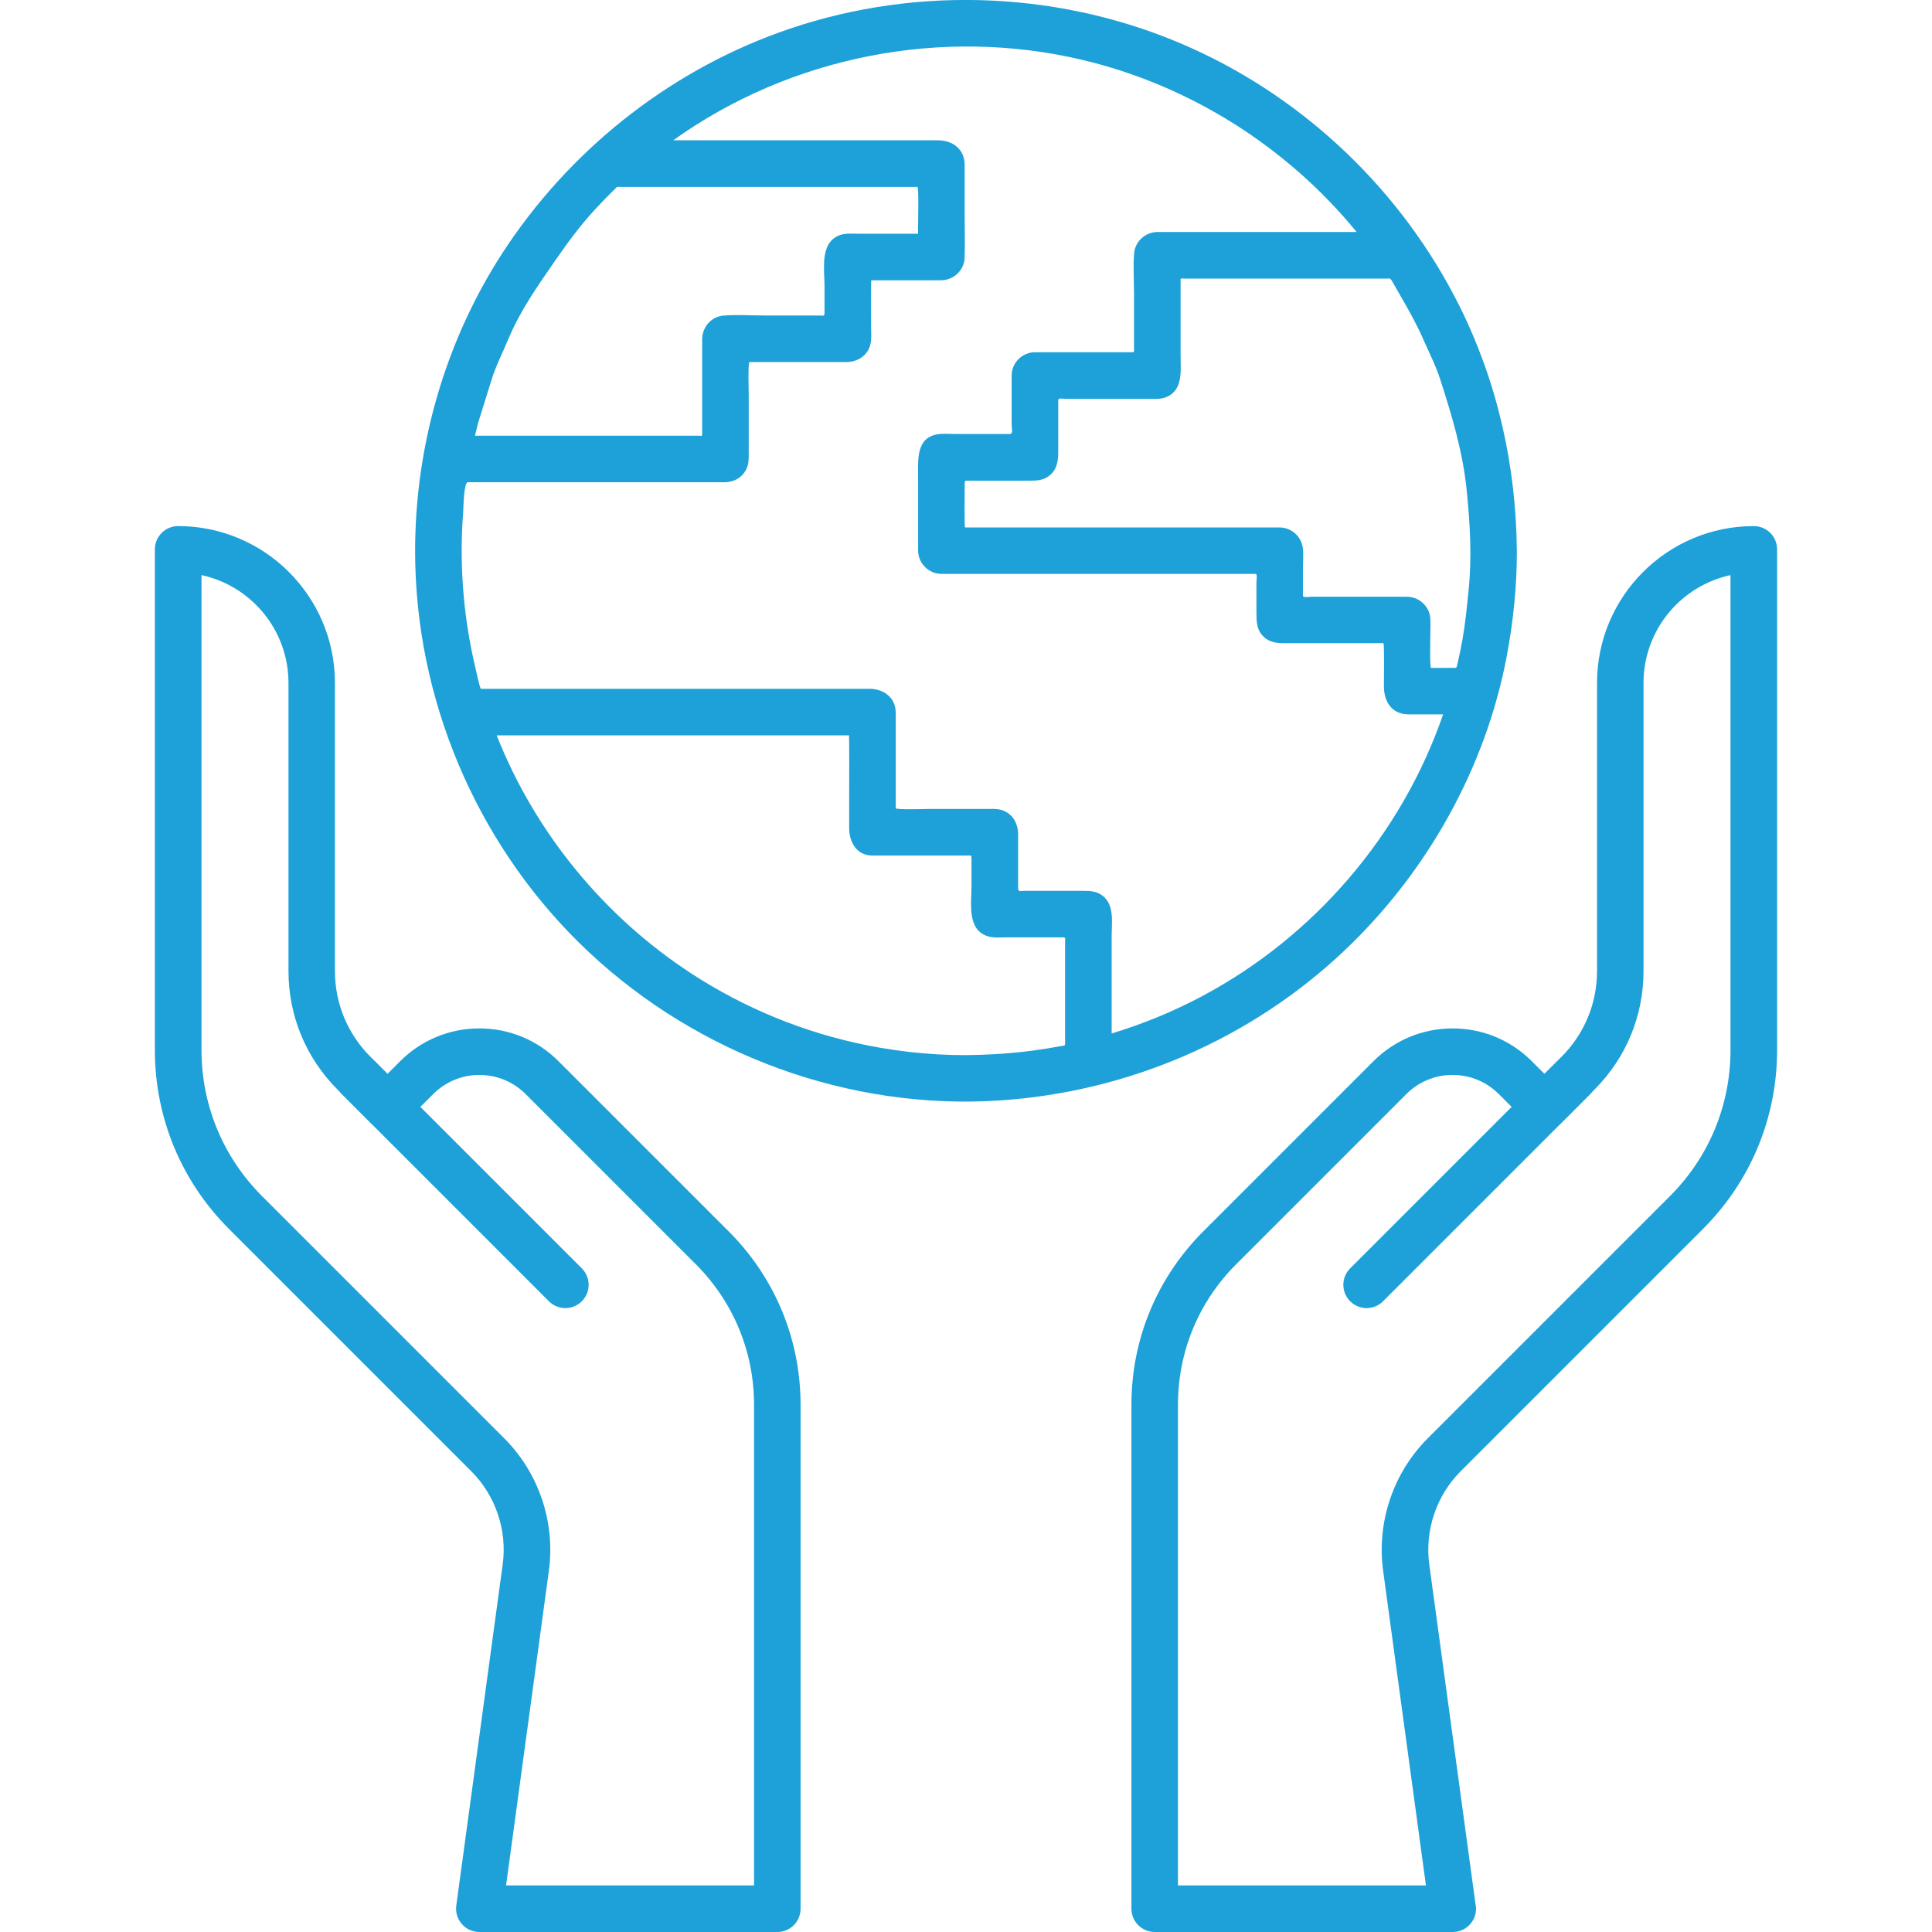 <?xml version="1.0" encoding="UTF-8"?>
<svg id="Layer_1" data-name="Layer 1" xmlns="http://www.w3.org/2000/svg" viewBox="0 0 512 512">
  <defs>
    <style>
      .cls-1 {
        fill: #1da1d8;
        stroke-width: 0px;
      }
    </style>
  </defs>
  <path class="cls-1" d="M384.98,512s-.01,0-.02,0h-78.95c-3.41,0-6.17-2.76-6.17-6.17v-133.54c0-17.36,6.76-33.68,19.04-45.96l45.1-45.1c5.6-5.6,13.05-8.69,20.98-8.69s15.37,3.09,20.98,8.69l3.35,3.35,4.53-4.53c6.07-6.07,9.41-14.14,9.41-22.72v-76.36c0-22.91,18.64-41.55,41.55-41.55,3.41,0,6.17,2.76,6.17,6.17v132.67c0,17.92-6.98,34.76-19.65,47.43l-64.22,64.22c-6.43,6.43-9.53,15.65-8.31,24.66l12.23,89.87c.1.45.16.91.16,1.39,0,3.41-2.76,6.17-6.17,6.17h0ZM312.17,499.66h65.72l-11.35-83.43c-1.74-12.8,2.67-25.9,11.81-35.04l64.22-64.22c10.34-10.34,16.03-24.09,16.03-38.71v-125.85c-13.16,2.84-23.05,14.57-23.05,28.56v76.36c0,11.88-4.62,23.05-13.02,31.44l-8.89,8.89c-2.41,2.41-6.31,2.41-8.72,0l-7.71-7.71c-3.27-3.27-7.63-5.08-12.26-5.08s-8.98,1.8-12.26,5.08l-45.1,45.1c-9.95,9.95-15.42,23.17-15.42,37.23v127.37h0Z"/>
  <path class="cls-1" d="M205.99,512h-78.95c-1.78,0-3.48-.77-4.65-2.11-1.17-1.34-1.71-3.12-1.47-4.89l12.3-90.43c1.23-9.01-1.88-18.23-8.31-24.66l-64.22-64.22c-12.67-12.67-19.65-29.52-19.65-47.43v-132.67c0-3.41,2.76-6.17,6.17-6.17,22.91,0,41.55,18.64,41.55,41.55v76.36c0,8.58,3.34,16.65,9.41,22.72l4.53,4.53,3.35-3.35c5.61-5.6,13.06-8.69,20.98-8.69s15.37,3.09,20.98,8.69l45.11,45.11c12.28,12.28,19.04,28.6,19.04,45.96v133.54c0,3.41-2.76,6.17-6.17,6.17h0ZM134.11,499.66h65.72v-127.37c0-14.06-5.48-27.29-15.42-37.24l-45.1-45.1c-3.27-3.27-7.63-5.08-12.26-5.08s-8.98,1.8-12.26,5.08l-7.71,7.71c-2.41,2.41-6.31,2.41-8.72,0l-8.89-8.89c-8.4-8.4-13.02-19.56-13.02-31.44v-76.36c0-13.99-9.89-25.72-23.05-28.56v125.85c0,14.62,5.69,28.37,16.03,38.71l64.22,64.22c9.14,9.14,13.55,22.24,11.81,35.04l-11.35,83.43Z"/>
  <path class="cls-1" d="M362.17,346.66c-1.58,0-3.16-.6-4.36-1.81-2.41-2.41-2.41-6.31,0-8.72l54.76-54.76c2.41-2.41,6.31-2.41,8.72,0,2.41,2.41,2.41,6.31,0,8.72l-54.76,54.76c-1.2,1.2-2.78,1.81-4.36,1.81h0Z"/>
  <path class="cls-1" d="M149.83,346.66c-1.58,0-3.16-.6-4.36-1.81l-54.76-54.76c-2.41-2.41-2.41-6.31,0-8.72,2.41-2.41,6.31-2.41,8.72,0l54.76,54.76c2.41,2.41,2.41,6.31,0,8.72-1.2,1.2-2.78,1.81-4.36,1.81Z"/>
  <path class="cls-1" d="M401.98,145.94c-.21-22.62-5.15-44.72-15.29-65-15.06-30.11-40.52-54.57-71.25-68.33-33.2-14.87-71.62-16.67-106.09-5.02-30.37,10.27-56.67,30.61-74.63,57.09-16.9,24.92-25.46,55.16-24.66,85.2,1.04,38.64,17.78,76,45.98,102.43,29.07,27.25,68.92,41.92,108.77,39.33,34.2-2.23,66.8-16.28,91.68-39.92,21.72-20.64,37.17-48.14,42.78-77.64,1.77-9.28,2.72-18.7,2.72-28.15h0ZM372.89,158.15h-25.56c-.51,0-2.04.33-2.04-.31v-7c0-1.9.22-3.96-.07-5.85-.47-3.01-3.14-5.21-6.16-5.21h-83.32c-.19,0-.09-10.06-.09-11.07,0-1.56-.06-1.33,1.48-1.33h15.03c1.97,0,3.89.1,5.61-1.09,2.22-1.53,2.67-3.87,2.67-6.36v-13.89c0-.69,1.36-.34,1.91-.34h22.04c1.37,0,2.85.13,4.17-.29,5.08-1.61,4.31-7.1,4.31-11.26v-20.22c0-.21,1-.1,1.18-.1h53.26c.93,0,1.11-.19,1.61.68.99,1.74,1.99,3.48,2.98,5.21,1.87,3.28,3.64,6.46,5.15,9.91,1.58,3.6,3.42,7.18,4.63,10.93,3.1,9.61,6,19.26,7.01,29.36.88,8.76,1.41,17.62.51,26.4-.44,4.36-.85,8.7-1.61,13.03-.38,2.14-.81,4.27-1.3,6.39-.32,1.39-.19,1.26-1.44,1.26h-5.61c-.38,0-.18-8.42-.18-9.3,0-1.28.08-2.59-.02-3.87-.24-3.17-2.97-5.68-6.15-5.68h0ZM126.68,112.16c1.19-3.83,2.38-7.65,3.57-11.47,1.18-3.78,3.04-7.42,4.57-11.07,3.16-7.53,7.91-14.2,12.53-20.87,3.22-4.65,6.44-9,10.29-13.19,1.76-1.91,3.57-3.78,5.44-5.58.49-.47.31-.45.75-.45h79.28c.42,0,.19,9.31.19,10.34v2.02c0,.11-.83.05-.94.05h-14.84c-1.68,0-3.55-.2-5.14.44-5.18,2.08-3.87,9.05-3.87,13.48v7.01c0,1.07-.34.74-1.38.74h-14.64c-3.54,0-7.19-.26-10.72.02-3.28.25-5.69,3.06-5.69,6.3v25.25c0,.48-.37.29-.81.29h-59.4c.26-1.11.53-2.21.82-3.31h0ZM231.2,226.73h25.04c1.14,0,1.22-.25,1.22.91v7.19c0,4.5-1.27,11.53,4.31,13.29,1.54.49,3.38.29,4.97.29h14.74c1.02,0,.78.12.78,1.14v26.93c0,.8-.23.57-1.16.75-2.36.45-4.73.83-7.1,1.15-4.7.64-9.42.99-14.15,1.16-10.12.37-20.37-.57-30.29-2.57-16.45-3.31-32.22-9.78-46.27-18.93-23.21-15.11-41.49-37.39-51.66-63.16h93.35c.12,0,.06,14.16.06,15.24v9.34c0,3.71,1.98,7.27,6.17,7.27h0ZM294.6,273.91v-25.78c0-3.52.79-8.2-2.31-10.69-1.72-1.39-3.69-1.36-5.75-1.36h-15.05c-1.28,0-1.68.39-1.68-.91v-14.01c0-2.89-1.4-5.55-4.31-6.48-1.32-.42-2.8-.29-4.17-.29h-15.36c-.76,0-8.59.25-8.59-.21v-25.26c0-4.05-3.18-6.38-6.95-6.38h-102.97c-.3,0-1.34-5.03-1.47-5.56-.65-2.71-1.21-5.44-1.68-8.19-1.88-10.88-2.41-22-1.57-33.01.09-1.14.16-7.98,1.23-7.98h68.01c2.29,0,4.42-1.04,5.6-3.06.91-1.55.84-3.19.84-4.89v-15.13c0-.77-.24-8.78.21-8.78h25.6c2.68,0,5.15-1.29,6.18-3.87.68-1.69.44-3.75.44-5.53,0-.96-.03-12.27.03-12.27h18.46c3.41,0,6.3-2.7,6.3-6.17.13-3.66,0-7.34,0-11v-13.36c0-4.23-3.16-6.56-7.11-6.56h-70.12c31.13-22.28,71.18-30.14,108.43-21.31,28.43,6.74,54.2,23.01,72.68,45.61h-52.75c-3.2,0-5.97,2.46-6.22,5.69-.28,3.6-.02,7.32-.02,10.93v14.28c0,.97.16.96-.8.96h-25.41c-3.39,0-6.22,2.77-6.22,6.18v13.07c0,.83.49,2.42-.51,2.42h-14.46c-1.5,0-3.11-.16-4.61.07-5.75.89-5.21,6.72-5.21,11.04v19.77c0,3.38,2.79,6.19,6.18,6.19h83.25c.55,0,.23,1.7.23,2.1v8c0,2.45,0,4.8,1.97,6.62,1.54,1.43,3.41,1.65,5.39,1.65h26.28c.29,0,.14,10.32.14,11.42,0,4.06,2.07,7.44,6.54,7.44h9.15c-10.97,31.85-34.14,58.88-63.88,74.69-7.63,4.06-15.66,7.37-23.94,9.87h0Z"/>
</svg>